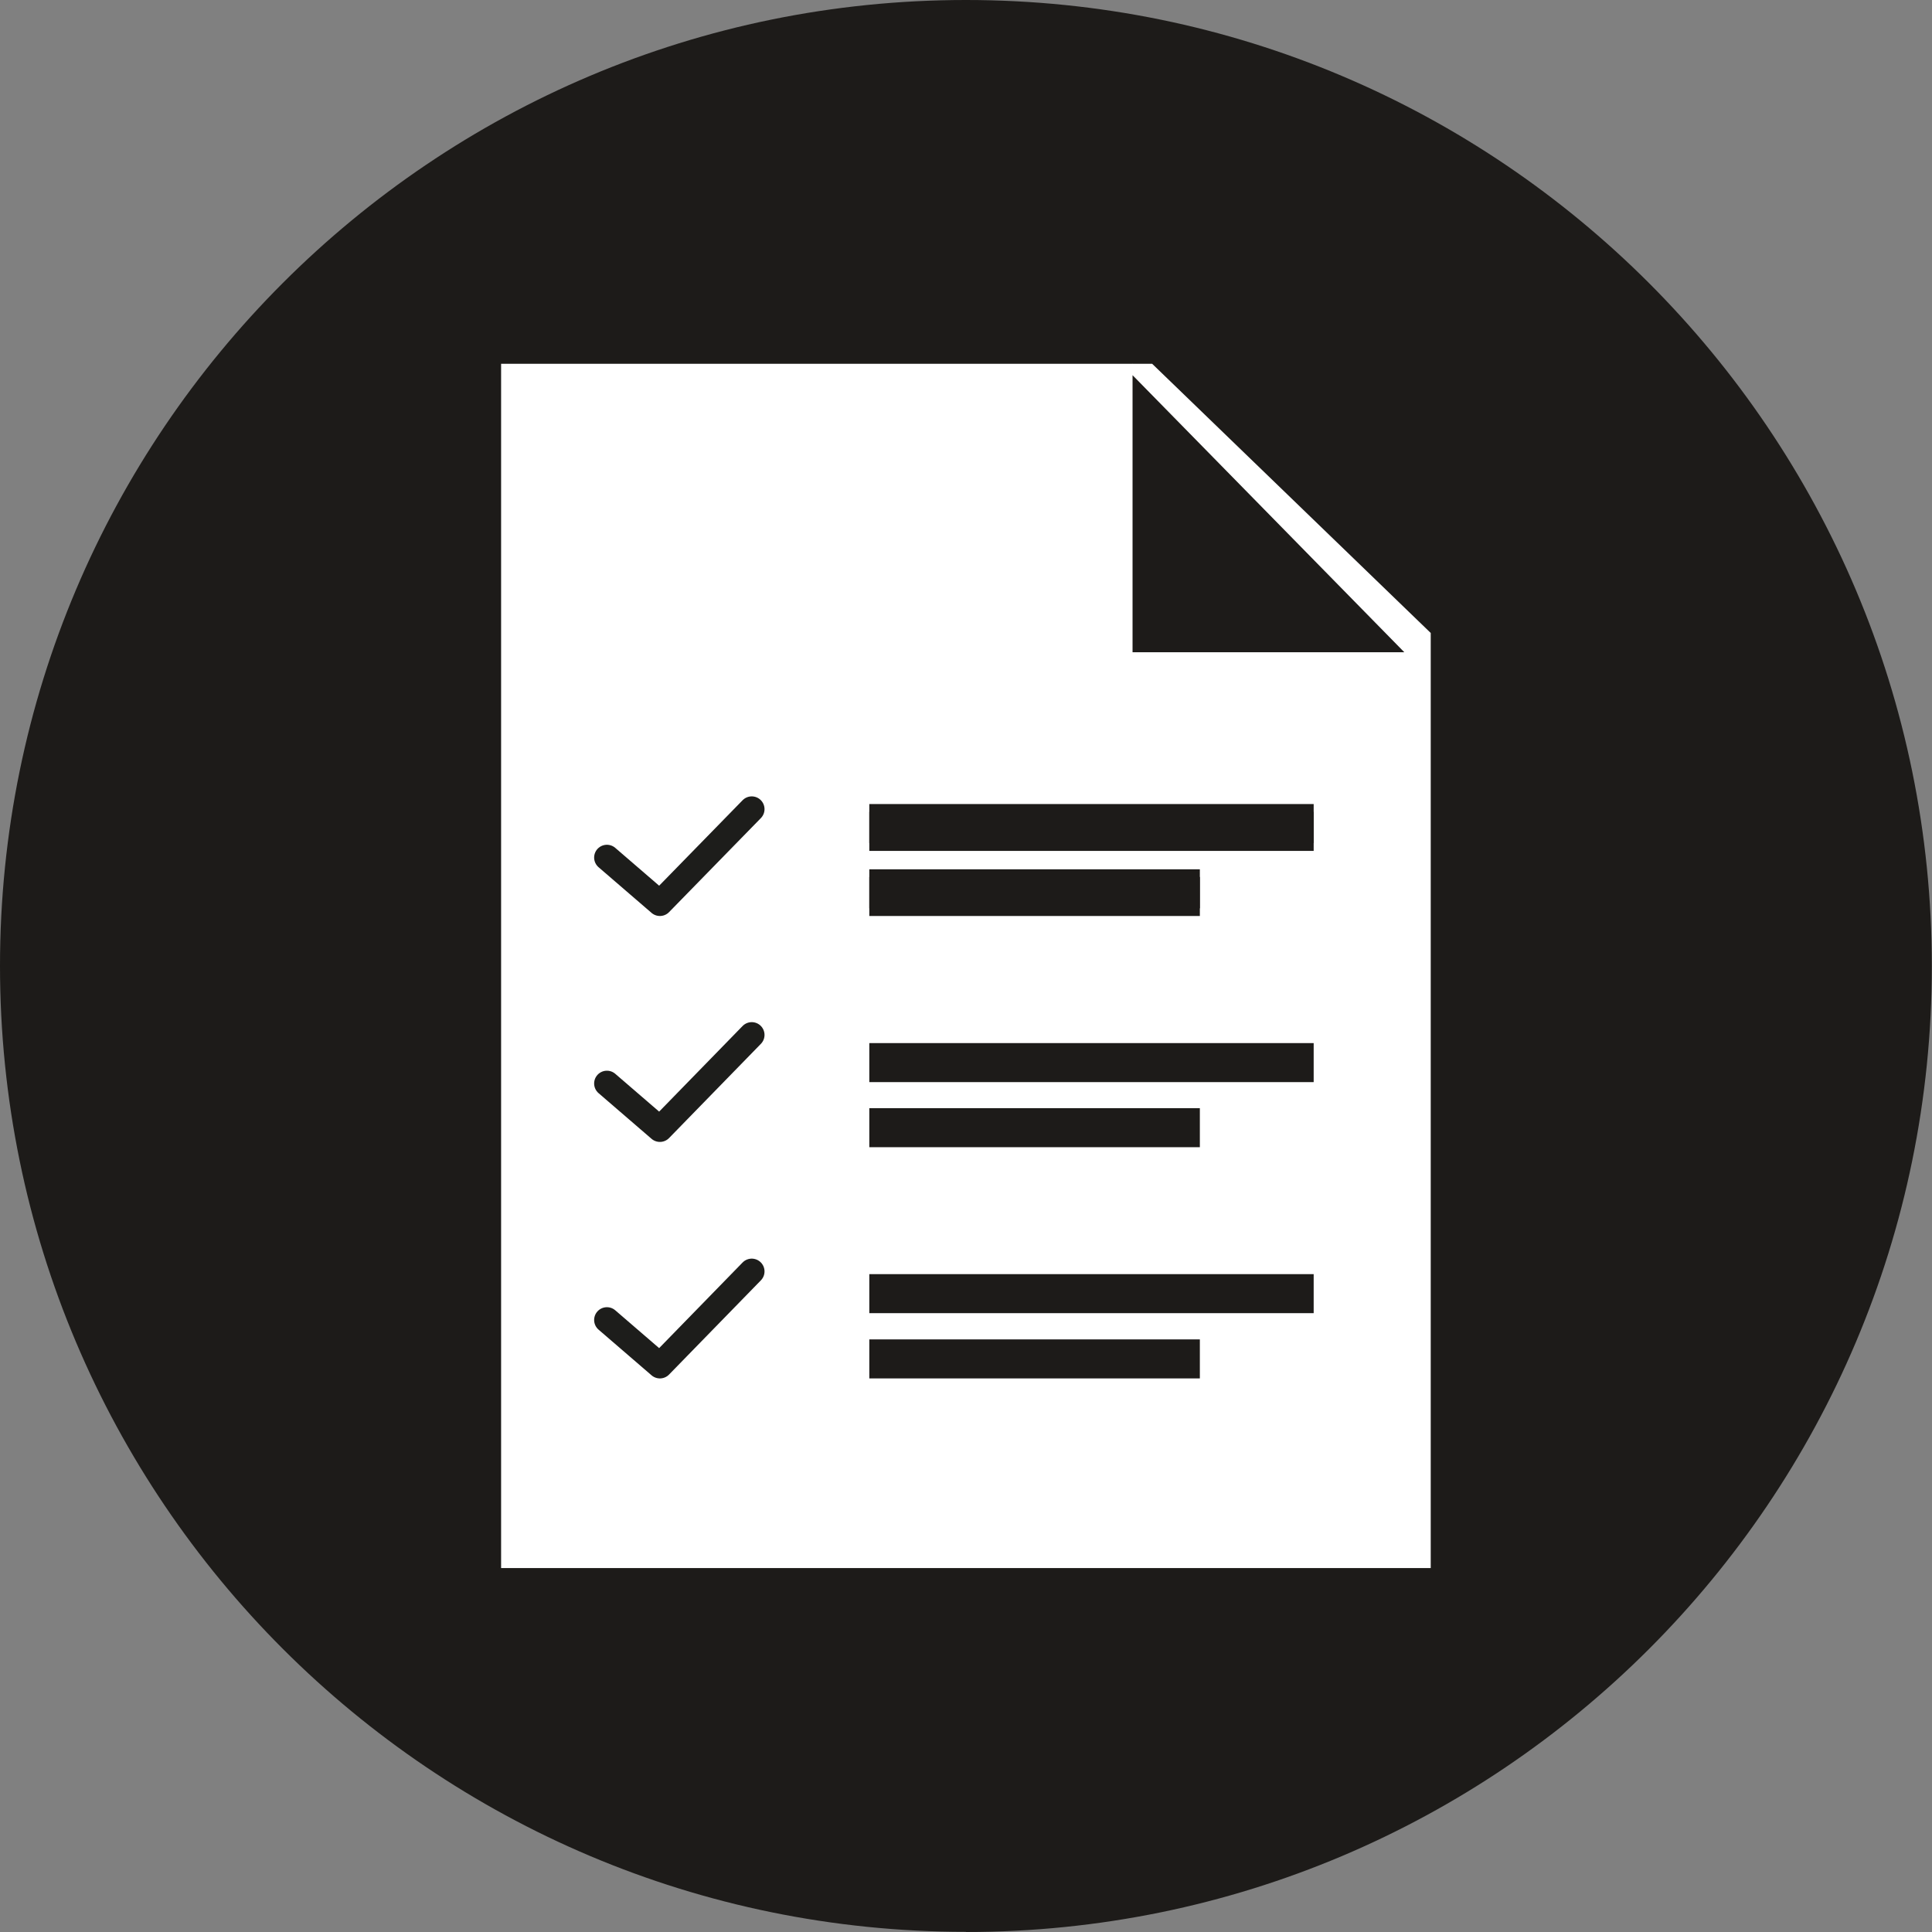 <?xml version="1.0" encoding="UTF-8"?><svg xmlns="http://www.w3.org/2000/svg" xmlns:xlink="http://www.w3.org/1999/xlink" viewBox="0 0 113.39 113.39"><rect x="0" y="0" width="113.39" height="113.39" fill="#808080" stroke="none"/><defs><style>.g{fill:#fff;}.h{fill:#1d1b19;}.i{stroke:#1d1d1b;stroke-linecap:round;stroke-linejoin:round;stroke-width:1.5px;}.i,.j{fill:none;}.k{clip-path:url(#e);}.l{clip-path:url(#f);}</style><clipPath id="e"><rect class="j" width="113.39" height="113.39"/></clipPath><clipPath id="f"><rect class="j" width="113.39" height="113.39"/></clipPath></defs><g id="a"/><g id="b"><g id="c"><g id="d"><g class="k"><g class="l"><path class="h" d="M56.69,113.39c31.31,0,56.69-25.38,56.69-56.69S88,0,56.69,0,0,25.38,0,56.69s25.38,56.69,56.69,56.69"/></g><polygon class="g" points="67.62 21.35 29.41 21.35 29.41 92.03 83.97 92.03 83.97 37.15 67.62 21.35"/><rect class="h" x="51.02" y="47.65" width="26.08" height="2.29"/><rect class="h" x="51.02" y="61.22" width="26.08" height="2.29"/><rect class="h" x="51.02" y="47.19" width="26.08" height="2.29"/><rect class="h" x="51.02" y="74.78" width="26.08" height="2.29"/><polygon class="g" points="66.47 21.35 66.47 38.28 83.86 38.28 66.47 21.35"/><g/><polygon class="h" points="66.47 22.02 66.47 38.28 82.42 38.28 66.47 22.02"/><rect class="h" x="51.02" y="51.47" width="19.4" height="2.29"/><rect class="h" x="51.02" y="65.04" width="19.4" height="2.29"/><rect class="h" x="51.02" y="51.02" width="19.4" height="2.29"/><rect class="h" x="51.02" y="78.61" width="19.4" height="2.29"/><polyline class="i" points="35.62 50.33 38.73 53.01 44.12 47.49"/><polyline class="i" points="35.62 63.59 38.73 66.27 44.12 60.74"/><polyline class="i" points="35.62 77.47 38.73 80.15 44.12 74.62"/></g></g></g></g></svg>